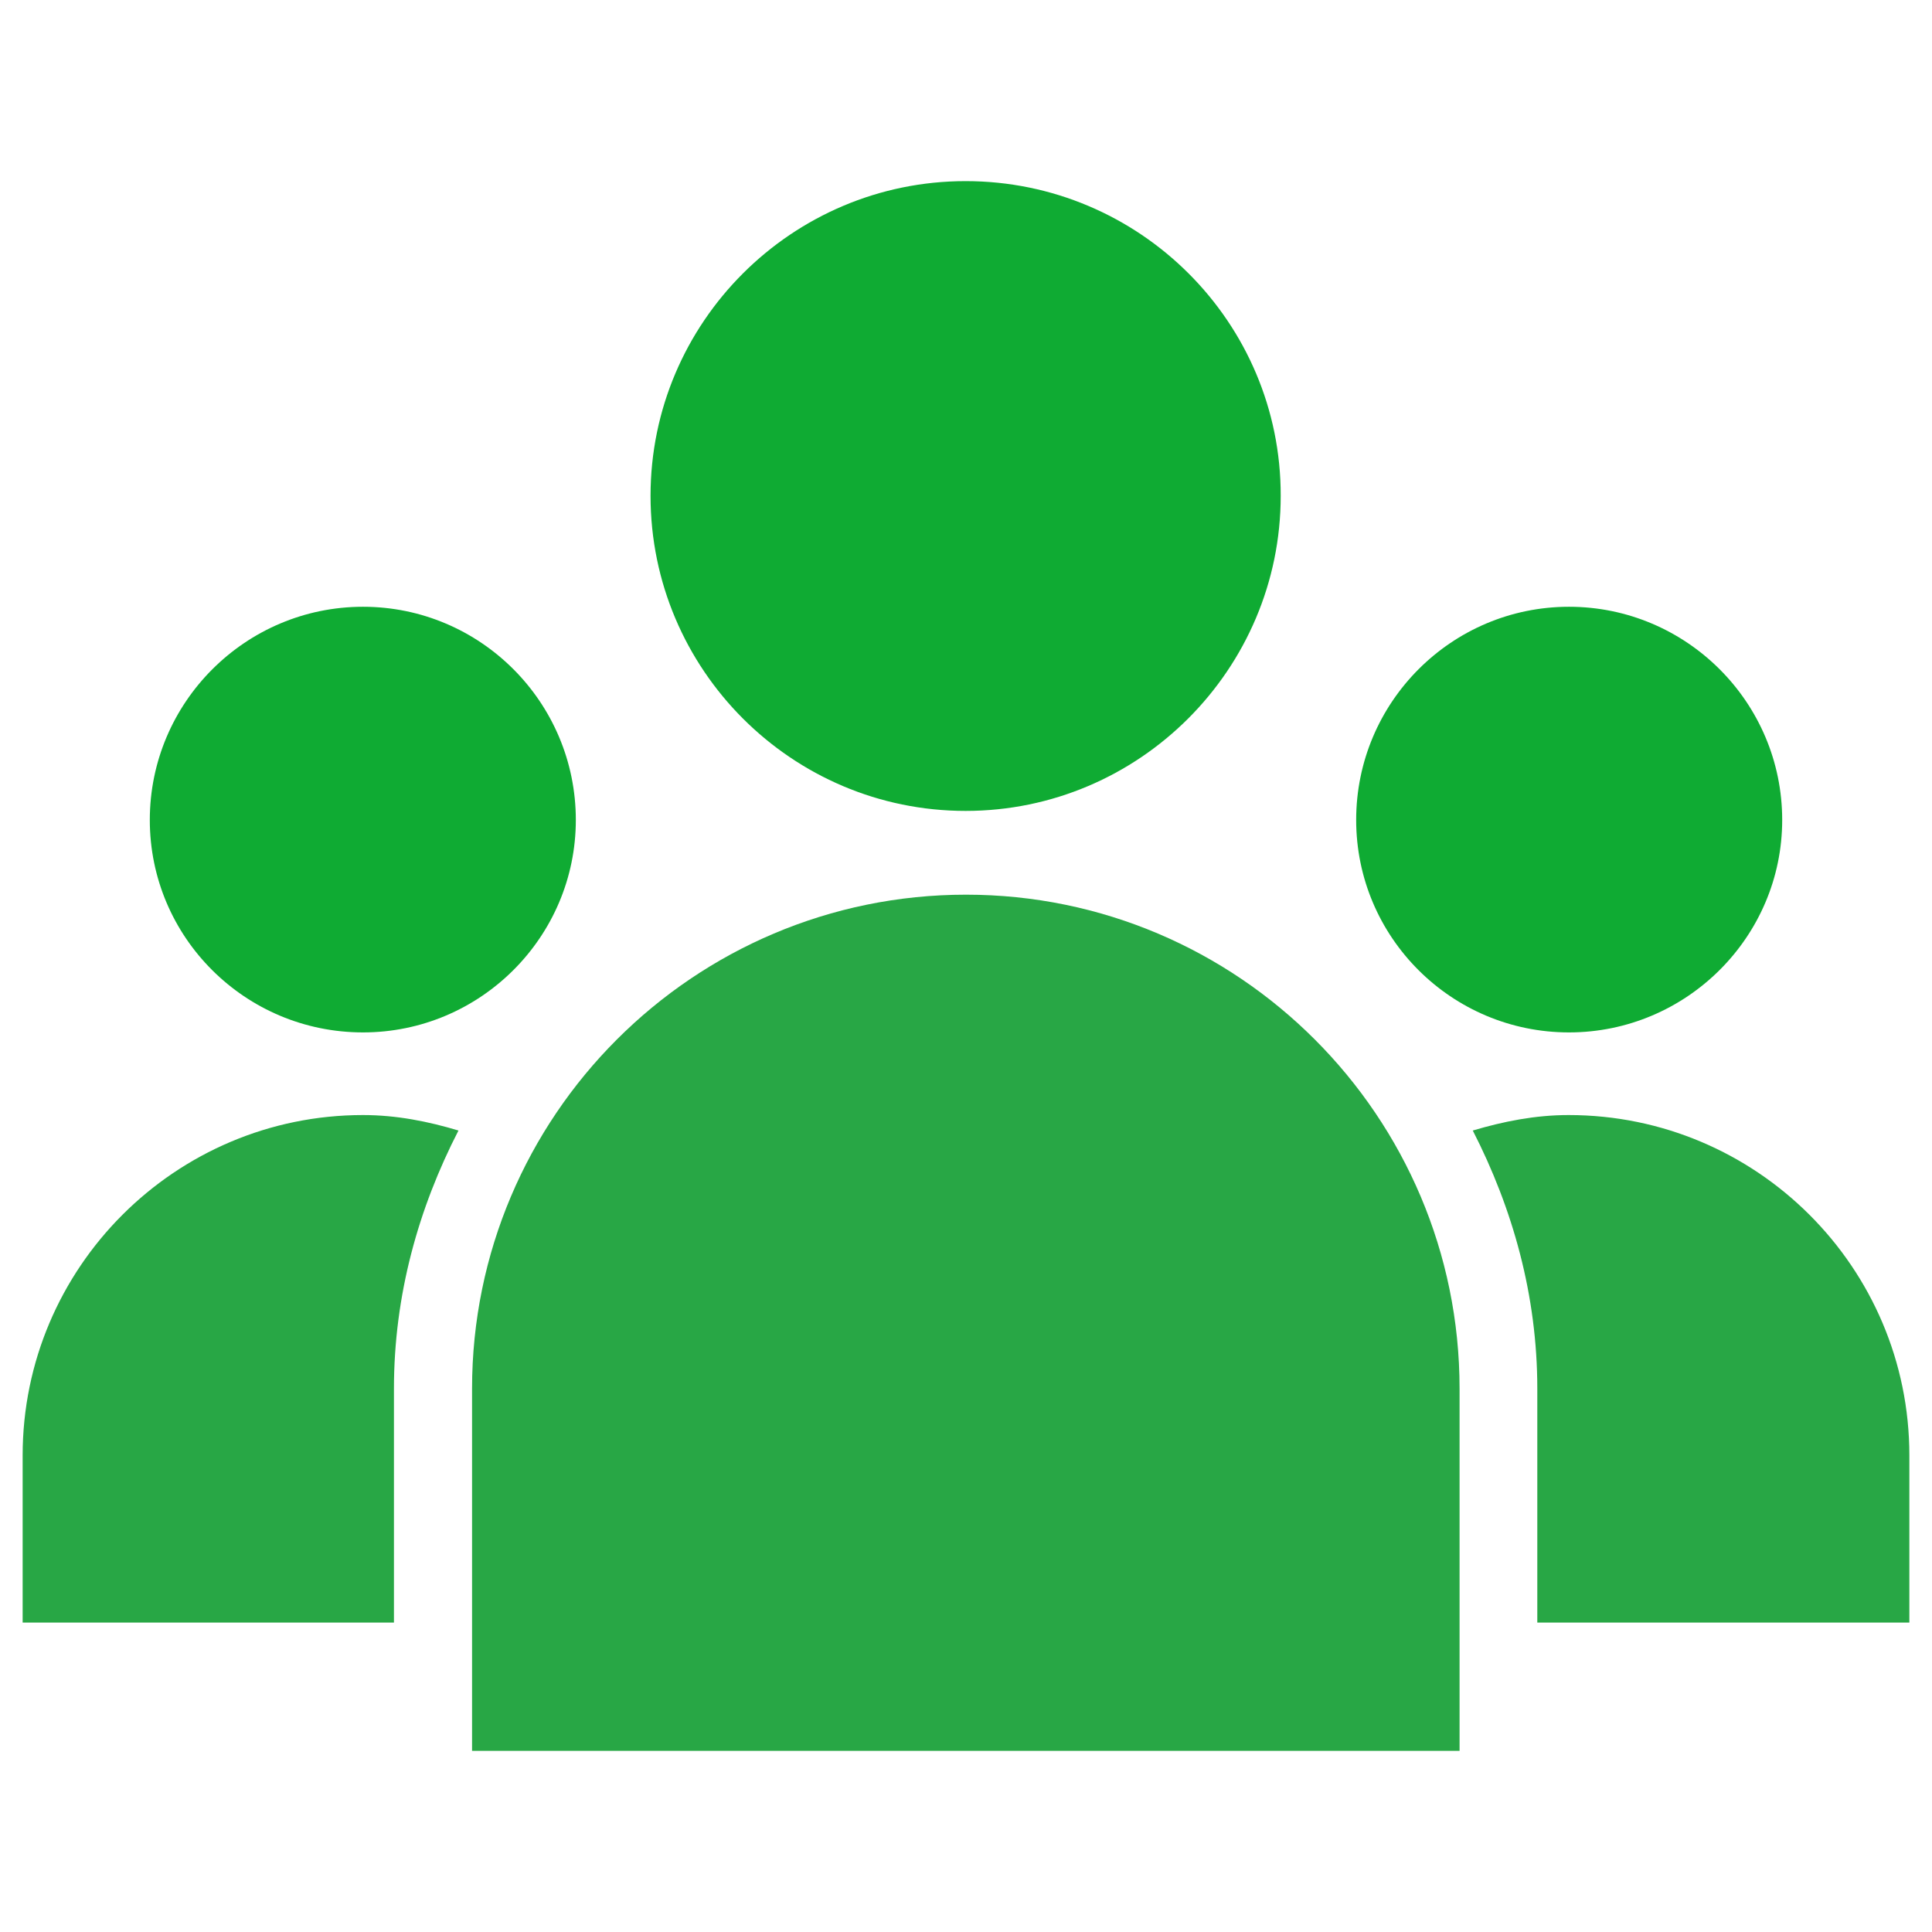 <svg id="1064332" viewBox="0 0 512 512" xmlns="http://www.w3.org/2000/svg">
  <path class="color0f63ab svgShape" d="M415.8 160.8c-31.1 0-56.4 25.3-56.4 56.5 0 31.1 25.3 56.3 56.4 56.3 31.1 0 56.5-25.3 56.5-56.3C472.3 186.1 446.9 160.8 415.8 160.8zM96.2 160.8c-31.1 0-56.5 25.3-56.5 56.5 0 31.1 25.3 56.3 56.5 56.3 31.1 0 56.4-25.3 56.4-56.3C152.6 186.1 127.3 160.8 96.2 160.8zM255.9 48c-46 0-83.5 37.4-83.5 83.4 0 46 37.4 83.5 83.5 83.5 46 0 83.5-37.5 83.5-83.5C339.5 85.4 302 48 255.9 48z" fill="#0fab33"></path>
  <path class="color3b4551 svgShape" d="M386.8 464v-96c0-72.2-58.7-130.9-130.8-130.9-72.2 0-130.9 58.7-130.9 130.9v96H386.8zM407.5 430H506v-44.3c0-49.8-40.5-90.2-90.3-90.2-8.9 0-17.3 1.7-25.4 4.1 10.6 20.7 17.1 43.7 17.1 68.4V430zM104.4 430v-62c0-24.8 6.5-47.8 17.1-68.4-8-2.4-16.4-4.1-25.3-4.1C46.5 295.5 6 335.9 6 385.7V430H104.4z" fill="#28a745"></path>
</svg>
